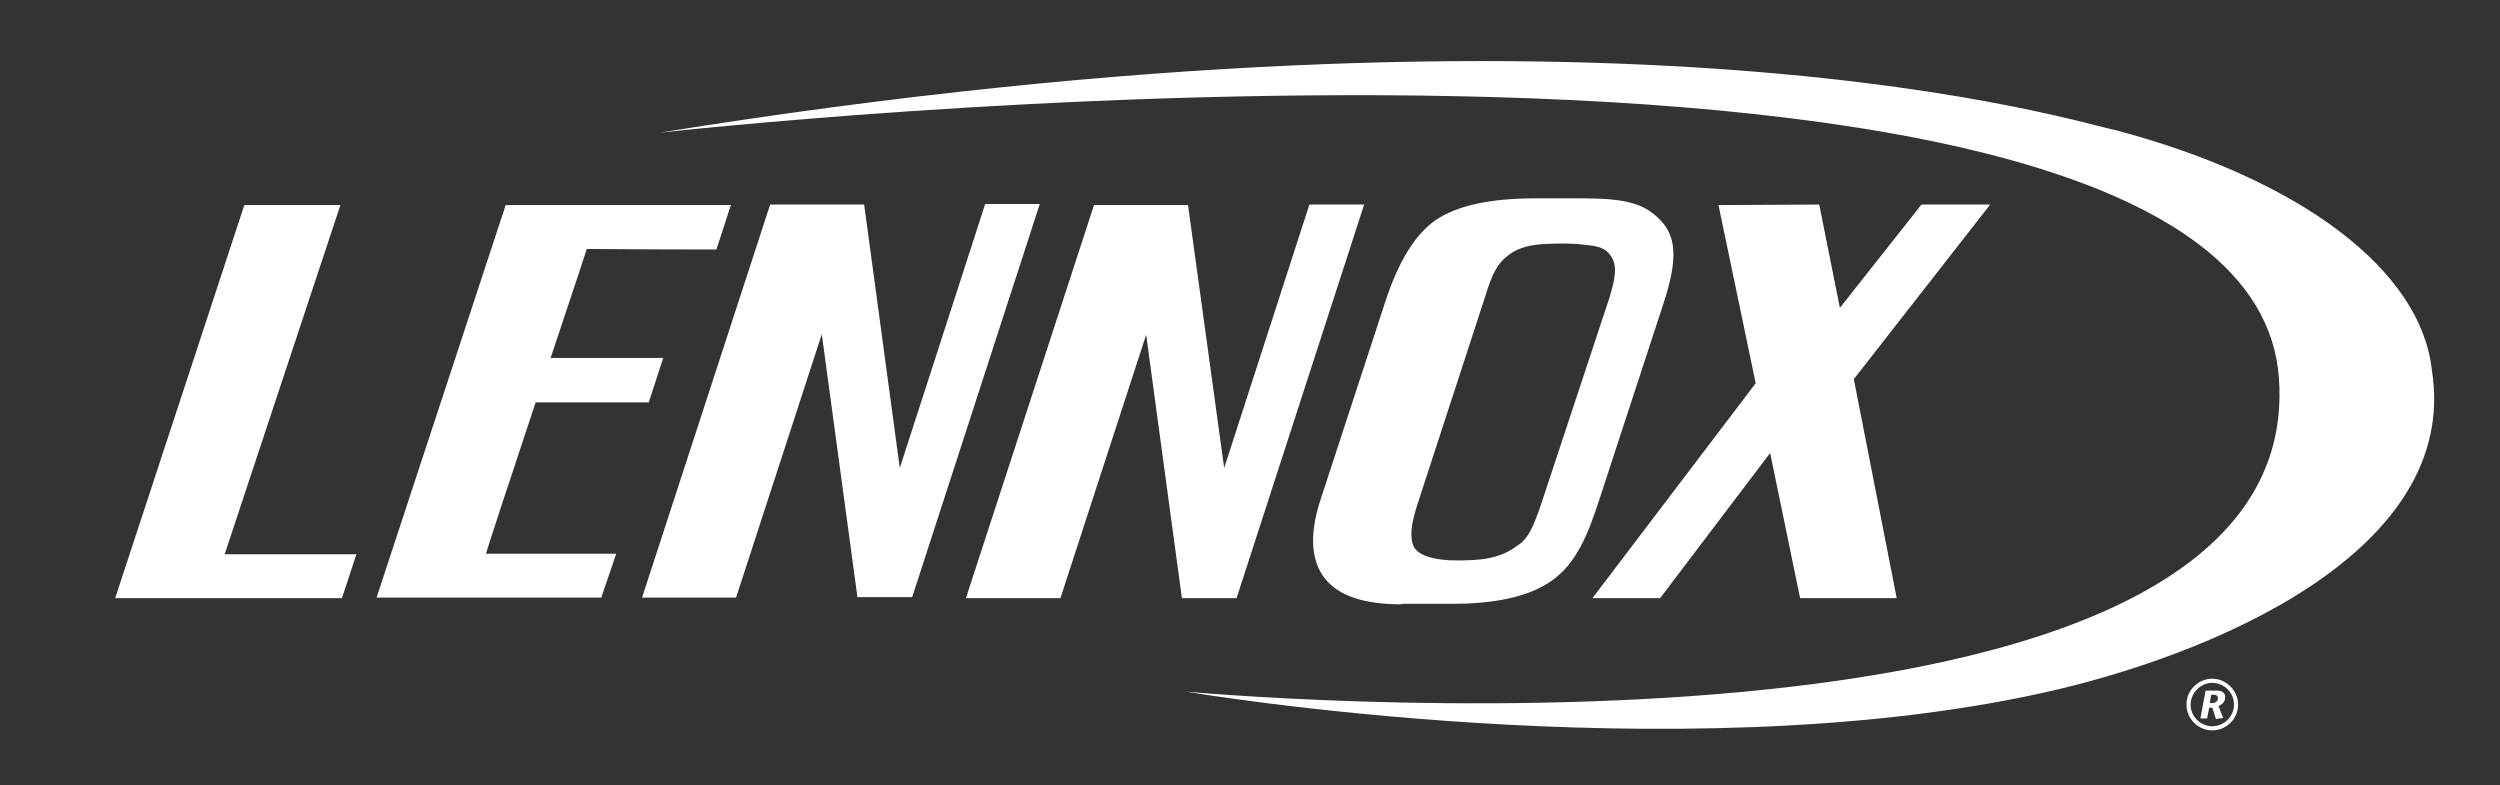 <svg xmlns="http://www.w3.org/2000/svg" xmlns:xlink="http://www.w3.org/1999/xlink" id="Calque_1" x="0px" y="0px" viewBox="0 0 484 152" style="enable-background:new 0 0 484 152;" xml:space="preserve">
<rect x="0" y="0" width="484" height="152" fill="#333333" stroke="none"/>
<style type="text/css">
	.st0{fill:#FFFFFF;}
</style>
<g>
	<path class="st0" d="M395.2,134.2c-71.5,15.7-165.6-0.3-165.6-0.3s217.4,20.3,211.6-60.7C435.3-9,127.6,25.7,127.6,25.7   C316.2-4.6,402.7,24,409.6,25.2c35.8,9.5,59.1,27.1,61.2,46.4C476.5,107,427.6,127.1,395.2,134.2z"></path>
	<path class="st0" d="M271.3,117c-7.3,0-12.2-1.7-14.8-5c-2.6-3.3-3.1-8.3-0.9-15.1l12.5-38.2c2.6-8.1,5.9-13.4,10-16.2   c4.1-2.7,10.4-4.1,19.1-4.1h8.9c8.6,0,12.4,0.9,15.7,4.6c2.8,3.2,2.9,7.6,0.3,15.6l-12.5,38.2c-2.2,6.8-4.5,12.4-9.3,15.7   c-4.7,3.3-11.8,4.4-19.1,4.4H271.3z M311.6,57.6c0.9-3.1,1.7-5.9,0.3-8c-1-1.5-2.4-2-5.1-2.2c-2.5-0.4-6.9-0.2-6.9-0.2   c-3.8,0.1-6.1,0.8-8,2.3c-1.9,1.5-2.9,3.1-4.4,8l-13.2,40.5c-1.2,3.8-1.4,6.4-0.5,8c0.9,1.5,3.7,2.5,8.2,2.5   c4.3,0,8.3-0.2,11.8-2.9c2.1-1.3,3.1-3.8,4.4-7.5L311.6,57.6z"></path>
	<path class="st0" d="M66.2,115.8l-43.9,0l25-76.1l18.6,0l-22.4,67.6H69L66.2,115.8z"></path>
	<path class="st0" d="M138.7,48.3c0,0,2.8-8.6,2.8-8.6l-43.6,0l-25,76h43.5l2.9-8.5c0,0-23.2,0-25.2,0c-0.1,0,4.5-14,9.6-29.3   c10,0,21.9,0,21.9,0c0,0,2.8-8.6,2.8-8.6s-11.5,0-21.8,0c2.6-7.9,5.2-15.5,7-21.1C125.3,48.3,138.7,48.3,138.7,48.3z"></path>
	<polygon class="st0" points="253.5,39.6 237,90.6 230,39.7 211.8,39.7 187,115.8 205.3,115.8 221.9,64.8 228.8,115.7 228.8,115.8    239.4,115.8 264.1,39.6  "></polygon>
	<polygon class="st0" points="385.3,39.6 372,39.6 356.2,59.6 352.2,39.6 332.7,39.7 339.9,74.2 308.3,115.8 321.4,115.8    342.7,87.7 348.5,115.8 367.2,115.8 358.9,73.4  "></polygon>
	<path class="st0" d="M190.7,39.6l-16.5,51l-6.9-51l-18.2,0l-24.8,76.1h18.2l16.6-51c0,0,6.8,50.2,6.9,50.9l0,0l10.6,0l24.7-76.1   H190.7z"></path>
	<g>
		<path class="st0" d="M433.3,136.4c0,2.8-2.3,5-5,5c-2.8,0-5-2.3-5-5c0-2.8,2.3-5,5-5C431,131.4,433.3,133.7,433.3,136.4z     M424.1,136.4c0,2.3,1.9,4.2,4.2,4.2c2.3,0,4.2-1.9,4.2-4.2c0-2.3-1.9-4.2-4.2-4.2C426,132.2,424.1,134.2,424.1,136.4z M427,133.7    h2.2c1.2,0,1.6,0.6,1.6,1.2c0,1.1-0.7,1.5-1.3,1.8l0.9,2.3l-1.4,0.2l-0.7-2.2h-0.6l-0.4,2.1h-1.3L427,133.7z M427.8,136.1h0.5    c0.7,0,1.1-0.4,1.1-1c0-0.3-0.3-0.6-0.7-0.6h-0.6L427.8,136.1z"></path>
	</g>
</g>
</svg>